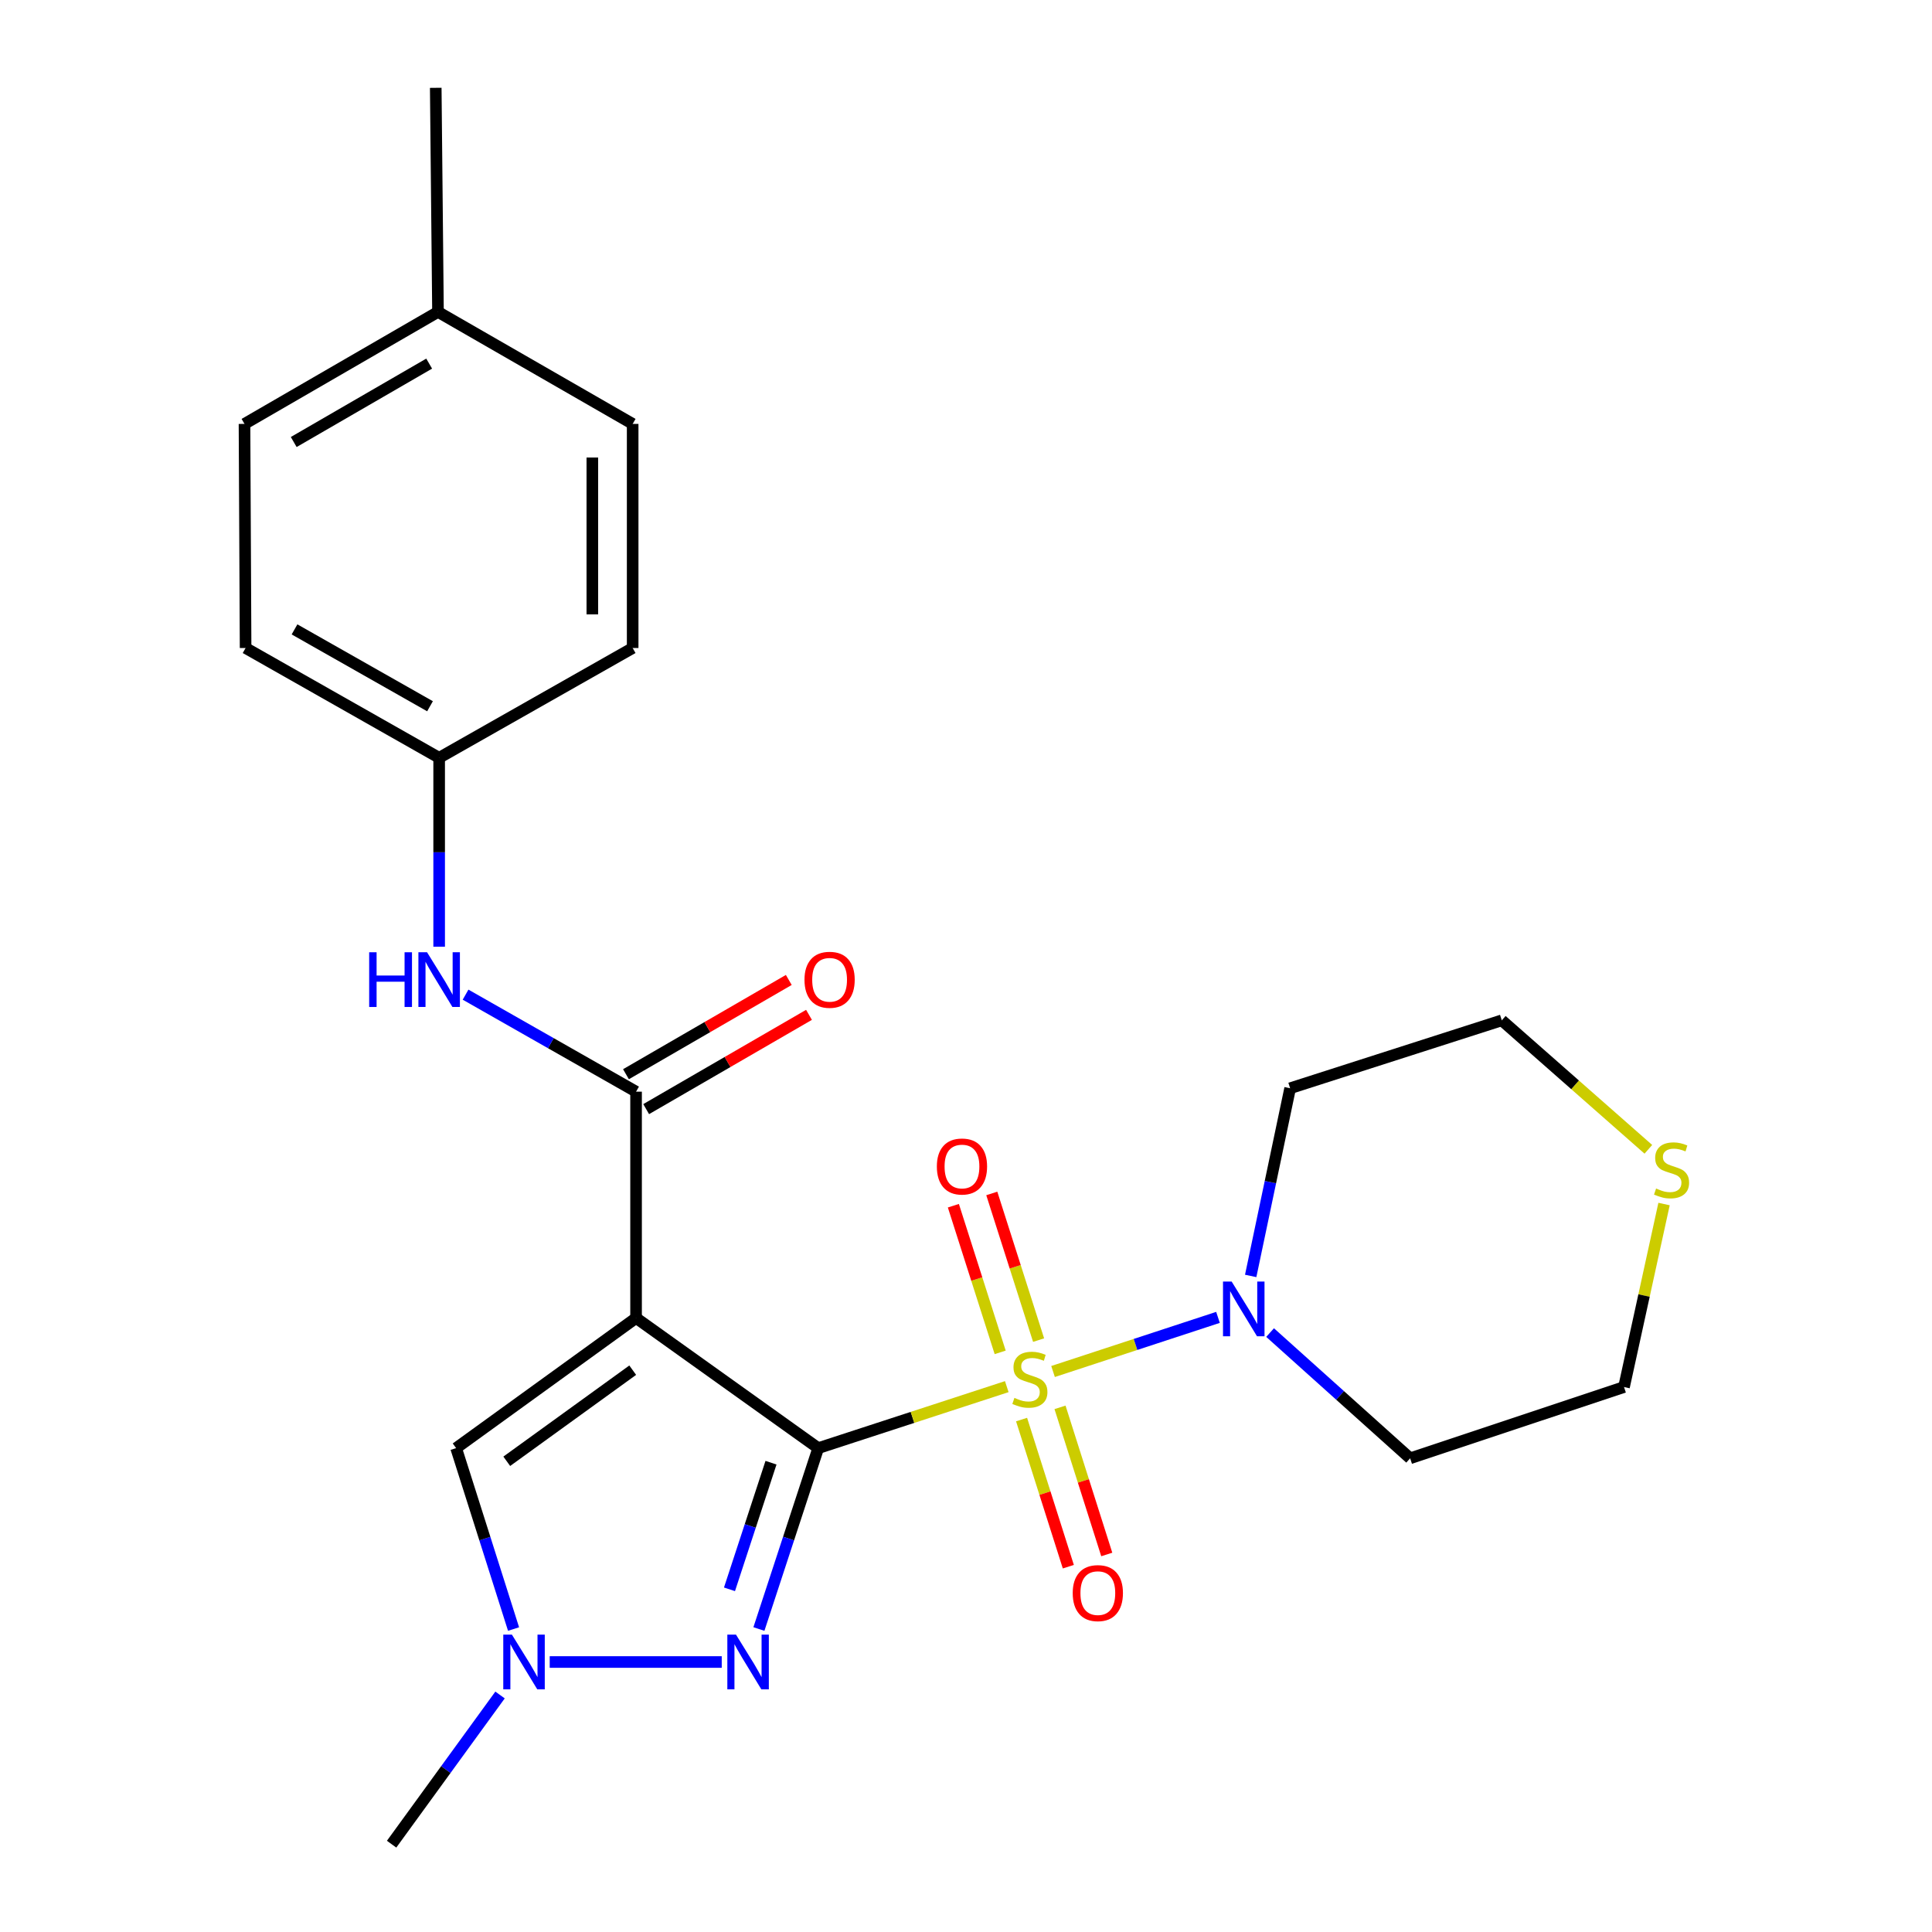 <?xml version='1.0' encoding='iso-8859-1'?>
<svg version='1.1' baseProfile='full'
              xmlns='http://www.w3.org/2000/svg'
                      xmlns:rdkit='http://www.rdkit.org/xml'
                      xmlns:xlink='http://www.w3.org/1999/xlink'
                  xml:space='preserve'
width='1000px' height='1000px' viewBox='0 0 1000 1000'>
<!-- END OF HEADER -->
<rect style='opacity:1.0;fill:#FFFFFF;stroke:none' width='1000' height='1000' x='0' y='0'> </rect>
<path class='bond-0' d='M 423.509,749.55 L 472.306,733.636' style='fill:none;fill-rule:evenodd;stroke:#000000;stroke-width:6px;stroke-linecap:butt;stroke-linejoin:miter;stroke-opacity:1' />
<path class='bond-0' d='M 472.306,733.636 L 521.103,717.721' style='fill:none;fill-rule:evenodd;stroke:#CCCC00;stroke-width:6px;stroke-linecap:butt;stroke-linejoin:miter;stroke-opacity:1' />
<path class='bond-1' d='M 423.509,749.55 L 329.228,682.185' style='fill:none;fill-rule:evenodd;stroke:#000000;stroke-width:6px;stroke-linecap:butt;stroke-linejoin:miter;stroke-opacity:1' />
<path class='bond-2' d='M 423.509,749.55 L 408.159,796.365' style='fill:none;fill-rule:evenodd;stroke:#000000;stroke-width:6px;stroke-linecap:butt;stroke-linejoin:miter;stroke-opacity:1' />
<path class='bond-2' d='M 408.159,796.365 L 392.809,843.18' style='fill:none;fill-rule:evenodd;stroke:#0000FF;stroke-width:6px;stroke-linecap:butt;stroke-linejoin:miter;stroke-opacity:1' />
<path class='bond-2' d='M 399.069,757.091 L 388.324,789.861' style='fill:none;fill-rule:evenodd;stroke:#000000;stroke-width:6px;stroke-linecap:butt;stroke-linejoin:miter;stroke-opacity:1' />
<path class='bond-2' d='M 388.324,789.861 L 377.579,822.632' style='fill:none;fill-rule:evenodd;stroke:#0000FF;stroke-width:6px;stroke-linecap:butt;stroke-linejoin:miter;stroke-opacity:1' />
<path class='bond-4' d='M 545.056,709.886 L 587.742,695.881' style='fill:none;fill-rule:evenodd;stroke:#CCCC00;stroke-width:6px;stroke-linecap:butt;stroke-linejoin:miter;stroke-opacity:1' />
<path class='bond-4' d='M 587.742,695.881 L 630.429,681.875' style='fill:none;fill-rule:evenodd;stroke:#0000FF;stroke-width:6px;stroke-linecap:butt;stroke-linejoin:miter;stroke-opacity:1' />
<path class='bond-8' d='M 537.577,693.637 L 525.462,655.682' style='fill:none;fill-rule:evenodd;stroke:#CCCC00;stroke-width:6px;stroke-linecap:butt;stroke-linejoin:miter;stroke-opacity:1' />
<path class='bond-8' d='M 525.462,655.682 L 513.348,617.728' style='fill:none;fill-rule:evenodd;stroke:#FF0000;stroke-width:6px;stroke-linecap:butt;stroke-linejoin:miter;stroke-opacity:1' />
<path class='bond-8' d='M 517.691,699.984 L 505.577,662.03' style='fill:none;fill-rule:evenodd;stroke:#CCCC00;stroke-width:6px;stroke-linecap:butt;stroke-linejoin:miter;stroke-opacity:1' />
<path class='bond-8' d='M 505.577,662.03 L 493.462,624.075' style='fill:none;fill-rule:evenodd;stroke:#FF0000;stroke-width:6px;stroke-linecap:butt;stroke-linejoin:miter;stroke-opacity:1' />
<path class='bond-9' d='M 528.767,734.765 L 540.866,772.84' style='fill:none;fill-rule:evenodd;stroke:#CCCC00;stroke-width:6px;stroke-linecap:butt;stroke-linejoin:miter;stroke-opacity:1' />
<path class='bond-9' d='M 540.866,772.84 L 552.965,810.915' style='fill:none;fill-rule:evenodd;stroke:#FF0000;stroke-width:6px;stroke-linecap:butt;stroke-linejoin:miter;stroke-opacity:1' />
<path class='bond-9' d='M 548.661,728.443 L 560.76,766.518' style='fill:none;fill-rule:evenodd;stroke:#CCCC00;stroke-width:6px;stroke-linecap:butt;stroke-linejoin:miter;stroke-opacity:1' />
<path class='bond-9' d='M 560.76,766.518 L 572.859,804.593' style='fill:none;fill-rule:evenodd;stroke:#FF0000;stroke-width:6px;stroke-linecap:butt;stroke-linejoin:miter;stroke-opacity:1' />
<path class='bond-3' d='M 329.228,682.185 L 329.228,565.046' style='fill:none;fill-rule:evenodd;stroke:#000000;stroke-width:6px;stroke-linecap:butt;stroke-linejoin:miter;stroke-opacity:1' />
<path class='bond-6' d='M 329.228,682.185 L 236.094,749.55' style='fill:none;fill-rule:evenodd;stroke:#000000;stroke-width:6px;stroke-linecap:butt;stroke-linejoin:miter;stroke-opacity:1' />
<path class='bond-6' d='M 327.492,709.203 L 262.298,756.359' style='fill:none;fill-rule:evenodd;stroke:#000000;stroke-width:6px;stroke-linecap:butt;stroke-linejoin:miter;stroke-opacity:1' />
<path class='bond-5' d='M 373.572,860.252 L 284.531,860.252' style='fill:none;fill-rule:evenodd;stroke:#0000FF;stroke-width:6px;stroke-linecap:butt;stroke-linejoin:miter;stroke-opacity:1' />
<path class='bond-7' d='M 329.228,565.046 L 285.102,539.938' style='fill:none;fill-rule:evenodd;stroke:#000000;stroke-width:6px;stroke-linecap:butt;stroke-linejoin:miter;stroke-opacity:1' />
<path class='bond-7' d='M 285.102,539.938 L 240.976,514.83' style='fill:none;fill-rule:evenodd;stroke:#0000FF;stroke-width:6px;stroke-linecap:butt;stroke-linejoin:miter;stroke-opacity:1' />
<path class='bond-10' d='M 334.457,574.079 L 376.597,549.682' style='fill:none;fill-rule:evenodd;stroke:#000000;stroke-width:6px;stroke-linecap:butt;stroke-linejoin:miter;stroke-opacity:1' />
<path class='bond-10' d='M 376.597,549.682 L 418.736,525.285' style='fill:none;fill-rule:evenodd;stroke:#FF0000;stroke-width:6px;stroke-linecap:butt;stroke-linejoin:miter;stroke-opacity:1' />
<path class='bond-10' d='M 323.998,556.014 L 366.138,531.617' style='fill:none;fill-rule:evenodd;stroke:#000000;stroke-width:6px;stroke-linecap:butt;stroke-linejoin:miter;stroke-opacity:1' />
<path class='bond-10' d='M 366.138,531.617 L 408.277,507.22' style='fill:none;fill-rule:evenodd;stroke:#FF0000;stroke-width:6px;stroke-linecap:butt;stroke-linejoin:miter;stroke-opacity:1' />
<path class='bond-12' d='M 657.399,689.739 L 693.641,722.277' style='fill:none;fill-rule:evenodd;stroke:#0000FF;stroke-width:6px;stroke-linecap:butt;stroke-linejoin:miter;stroke-opacity:1' />
<path class='bond-12' d='M 693.641,722.277 L 729.883,754.815' style='fill:none;fill-rule:evenodd;stroke:#000000;stroke-width:6px;stroke-linecap:butt;stroke-linejoin:miter;stroke-opacity:1' />
<path class='bond-13' d='M 647.355,660.422 L 657.563,611.853' style='fill:none;fill-rule:evenodd;stroke:#0000FF;stroke-width:6px;stroke-linecap:butt;stroke-linejoin:miter;stroke-opacity:1' />
<path class='bond-13' d='M 657.563,611.853 L 667.771,563.283' style='fill:none;fill-rule:evenodd;stroke:#000000;stroke-width:6px;stroke-linecap:butt;stroke-linejoin:miter;stroke-opacity:1' />
<path class='bond-18' d='M 258.822,877.327 L 230.759,915.936' style='fill:none;fill-rule:evenodd;stroke:#0000FF;stroke-width:6px;stroke-linecap:butt;stroke-linejoin:miter;stroke-opacity:1' />
<path class='bond-18' d='M 230.759,915.936 L 202.696,954.545' style='fill:none;fill-rule:evenodd;stroke:#000000;stroke-width:6px;stroke-linecap:butt;stroke-linejoin:miter;stroke-opacity:1' />
<path class='bond-24' d='M 265.816,843.189 L 250.955,796.369' style='fill:none;fill-rule:evenodd;stroke:#0000FF;stroke-width:6px;stroke-linecap:butt;stroke-linejoin:miter;stroke-opacity:1' />
<path class='bond-24' d='M 250.955,796.369 L 236.094,749.55' style='fill:none;fill-rule:evenodd;stroke:#000000;stroke-width:6px;stroke-linecap:butt;stroke-linejoin:miter;stroke-opacity:1' />
<path class='bond-14' d='M 227.304,490.02 L 227.304,441.126' style='fill:none;fill-rule:evenodd;stroke:#0000FF;stroke-width:6px;stroke-linecap:butt;stroke-linejoin:miter;stroke-opacity:1' />
<path class='bond-14' d='M 227.304,441.126 L 227.304,392.232' style='fill:none;fill-rule:evenodd;stroke:#000000;stroke-width:6px;stroke-linecap:butt;stroke-linejoin:miter;stroke-opacity:1' />
<path class='bond-11' d='M 853.188,594.883 L 815.256,561.503' style='fill:none;fill-rule:evenodd;stroke:#CCCC00;stroke-width:6px;stroke-linecap:butt;stroke-linejoin:miter;stroke-opacity:1' />
<path class='bond-11' d='M 815.256,561.503 L 777.325,528.122' style='fill:none;fill-rule:evenodd;stroke:#000000;stroke-width:6px;stroke-linecap:butt;stroke-linejoin:miter;stroke-opacity:1' />
<path class='bond-25' d='M 861.309,623.208 L 850.947,670.567' style='fill:none;fill-rule:evenodd;stroke:#CCCC00;stroke-width:6px;stroke-linecap:butt;stroke-linejoin:miter;stroke-opacity:1' />
<path class='bond-25' d='M 850.947,670.567 L 840.586,717.926' style='fill:none;fill-rule:evenodd;stroke:#000000;stroke-width:6px;stroke-linecap:butt;stroke-linejoin:miter;stroke-opacity:1' />
<path class='bond-22' d='M 729.883,754.815 L 840.586,717.926' style='fill:none;fill-rule:evenodd;stroke:#000000;stroke-width:6px;stroke-linecap:butt;stroke-linejoin:miter;stroke-opacity:1' />
<path class='bond-21' d='M 667.771,563.283 L 777.325,528.122' style='fill:none;fill-rule:evenodd;stroke:#000000;stroke-width:6px;stroke-linecap:butt;stroke-linejoin:miter;stroke-opacity:1' />
<path class='bond-16' d='M 227.304,392.232 L 327.465,335.408' style='fill:none;fill-rule:evenodd;stroke:#000000;stroke-width:6px;stroke-linecap:butt;stroke-linejoin:miter;stroke-opacity:1' />
<path class='bond-17' d='M 227.304,392.232 L 127.12,335.408' style='fill:none;fill-rule:evenodd;stroke:#000000;stroke-width:6px;stroke-linecap:butt;stroke-linejoin:miter;stroke-opacity:1' />
<path class='bond-17' d='M 222.575,365.551 L 152.446,325.774' style='fill:none;fill-rule:evenodd;stroke:#000000;stroke-width:6px;stroke-linecap:butt;stroke-linejoin:miter;stroke-opacity:1' />
<path class='bond-15' d='M 226.701,161.445 L 126.552,219.417' style='fill:none;fill-rule:evenodd;stroke:#000000;stroke-width:6px;stroke-linecap:butt;stroke-linejoin:miter;stroke-opacity:1' />
<path class='bond-15' d='M 222.136,188.207 L 152.032,228.787' style='fill:none;fill-rule:evenodd;stroke:#000000;stroke-width:6px;stroke-linecap:butt;stroke-linejoin:miter;stroke-opacity:1' />
<path class='bond-23' d='M 226.701,161.445 L 225.541,45.455' style='fill:none;fill-rule:evenodd;stroke:#000000;stroke-width:6px;stroke-linecap:butt;stroke-linejoin:miter;stroke-opacity:1' />
<path class='bond-26' d='M 226.701,161.445 L 327.465,219.417' style='fill:none;fill-rule:evenodd;stroke:#000000;stroke-width:6px;stroke-linecap:butt;stroke-linejoin:miter;stroke-opacity:1' />
<path class='bond-19' d='M 327.465,335.408 L 327.465,219.417' style='fill:none;fill-rule:evenodd;stroke:#000000;stroke-width:6px;stroke-linecap:butt;stroke-linejoin:miter;stroke-opacity:1' />
<path class='bond-19' d='M 306.591,318.009 L 306.591,236.816' style='fill:none;fill-rule:evenodd;stroke:#000000;stroke-width:6px;stroke-linecap:butt;stroke-linejoin:miter;stroke-opacity:1' />
<path class='bond-20' d='M 127.12,335.408 L 126.552,219.417' style='fill:none;fill-rule:evenodd;stroke:#000000;stroke-width:6px;stroke-linecap:butt;stroke-linejoin:miter;stroke-opacity:1' />
<path  class='atom-1' d='M 525.063 723.541
Q 525.383 723.661, 526.703 724.221
Q 528.023 724.781, 529.463 725.141
Q 530.943 725.461, 532.383 725.461
Q 535.063 725.461, 536.623 724.181
Q 538.183 722.861, 538.183 720.581
Q 538.183 719.021, 537.383 718.061
Q 536.623 717.101, 535.423 716.581
Q 534.223 716.061, 532.223 715.461
Q 529.703 714.701, 528.183 713.981
Q 526.703 713.261, 525.623 711.741
Q 524.583 710.221, 524.583 707.661
Q 524.583 704.101, 526.983 701.901
Q 529.423 699.701, 534.223 699.701
Q 537.503 699.701, 541.223 701.261
L 540.303 704.341
Q 536.903 702.941, 534.343 702.941
Q 531.583 702.941, 530.063 704.101
Q 528.543 705.221, 528.583 707.181
Q 528.583 708.701, 529.343 709.621
Q 530.143 710.541, 531.263 711.061
Q 532.423 711.581, 534.343 712.181
Q 536.903 712.981, 538.423 713.781
Q 539.943 714.581, 541.023 716.221
Q 542.143 717.821, 542.143 720.581
Q 542.143 724.501, 539.503 726.621
Q 536.903 728.701, 532.543 728.701
Q 530.023 728.701, 528.103 728.141
Q 526.223 727.621, 523.983 726.701
L 525.063 723.541
' fill='#CCCC00'/>
<path  class='atom-3' d='M 380.951 846.092
L 390.231 861.092
Q 391.151 862.572, 392.631 865.252
Q 394.111 867.932, 394.191 868.092
L 394.191 846.092
L 397.951 846.092
L 397.951 874.412
L 394.071 874.412
L 384.111 858.012
Q 382.951 856.092, 381.711 853.892
Q 380.511 851.692, 380.151 851.012
L 380.151 874.412
L 376.471 874.412
L 376.471 846.092
L 380.951 846.092
' fill='#0000FF'/>
<path  class='atom-5' d='M 637.506 663.34
L 646.786 678.34
Q 647.706 679.82, 649.186 682.5
Q 650.666 685.18, 650.746 685.34
L 650.746 663.34
L 654.506 663.34
L 654.506 691.66
L 650.626 691.66
L 640.666 675.26
Q 639.506 673.34, 638.266 671.14
Q 637.066 668.94, 636.706 668.26
L 636.706 691.66
L 633.026 691.66
L 633.026 663.34
L 637.506 663.34
' fill='#0000FF'/>
<path  class='atom-6' d='M 264.972 846.092
L 274.252 861.092
Q 275.172 862.572, 276.652 865.252
Q 278.132 867.932, 278.212 868.092
L 278.212 846.092
L 281.972 846.092
L 281.972 874.412
L 278.092 874.412
L 268.132 858.012
Q 266.972 856.092, 265.732 853.892
Q 264.532 851.692, 264.172 851.012
L 264.172 874.412
L 260.492 874.412
L 260.492 846.092
L 264.972 846.092
' fill='#0000FF'/>
<path  class='atom-8' d='M 191.084 492.891
L 194.924 492.891
L 194.924 504.931
L 209.404 504.931
L 209.404 492.891
L 213.244 492.891
L 213.244 521.211
L 209.404 521.211
L 209.404 508.131
L 194.924 508.131
L 194.924 521.211
L 191.084 521.211
L 191.084 492.891
' fill='#0000FF'/>
<path  class='atom-8' d='M 221.044 492.891
L 230.324 507.891
Q 231.244 509.371, 232.724 512.051
Q 234.204 514.731, 234.284 514.891
L 234.284 492.891
L 238.044 492.891
L 238.044 521.211
L 234.164 521.211
L 224.204 504.811
Q 223.044 502.891, 221.804 500.691
Q 220.604 498.491, 220.244 497.811
L 220.244 521.211
L 216.564 521.211
L 216.564 492.891
L 221.044 492.891
' fill='#0000FF'/>
<path  class='atom-9' d='M 484.914 603.778
Q 484.914 596.978, 488.274 593.178
Q 491.634 589.378, 497.914 589.378
Q 504.194 589.378, 507.554 593.178
Q 510.914 596.978, 510.914 603.778
Q 510.914 610.658, 507.514 614.578
Q 504.114 618.458, 497.914 618.458
Q 491.674 618.458, 488.274 614.578
Q 484.914 610.698, 484.914 603.778
M 497.914 615.258
Q 502.234 615.258, 504.554 612.378
Q 506.914 609.458, 506.914 603.778
Q 506.914 598.218, 504.554 595.418
Q 502.234 592.578, 497.914 592.578
Q 493.594 592.578, 491.234 595.378
Q 488.914 598.178, 488.914 603.778
Q 488.914 609.498, 491.234 612.378
Q 493.594 615.258, 497.914 615.258
' fill='#FF0000'/>
<path  class='atom-10' d='M 555.236 824.591
Q 555.236 817.791, 558.596 813.991
Q 561.956 810.191, 568.236 810.191
Q 574.516 810.191, 577.876 813.991
Q 581.236 817.791, 581.236 824.591
Q 581.236 831.471, 577.836 835.391
Q 574.436 839.271, 568.236 839.271
Q 561.996 839.271, 558.596 835.391
Q 555.236 831.511, 555.236 824.591
M 568.236 836.071
Q 572.556 836.071, 574.876 833.191
Q 577.236 830.271, 577.236 824.591
Q 577.236 819.031, 574.876 816.231
Q 572.556 813.391, 568.236 813.391
Q 563.916 813.391, 561.556 816.191
Q 559.236 818.991, 559.236 824.591
Q 559.236 830.311, 561.556 833.191
Q 563.916 836.071, 568.236 836.071
' fill='#FF0000'/>
<path  class='atom-11' d='M 416.4 507.131
Q 416.4 500.331, 419.76 496.531
Q 423.12 492.731, 429.4 492.731
Q 435.68 492.731, 439.04 496.531
Q 442.4 500.331, 442.4 507.131
Q 442.4 514.011, 439 517.931
Q 435.6 521.811, 429.4 521.811
Q 423.16 521.811, 419.76 517.931
Q 416.4 514.051, 416.4 507.131
M 429.4 518.611
Q 433.72 518.611, 436.04 515.731
Q 438.4 512.811, 438.4 507.131
Q 438.4 501.571, 436.04 498.771
Q 433.72 495.931, 429.4 495.931
Q 425.08 495.931, 422.72 498.731
Q 420.4 501.531, 420.4 507.131
Q 420.4 512.851, 422.72 515.731
Q 425.08 518.611, 429.4 518.611
' fill='#FF0000'/>
<path  class='atom-12' d='M 857.194 615.169
Q 857.514 615.289, 858.834 615.849
Q 860.154 616.409, 861.594 616.769
Q 863.074 617.089, 864.514 617.089
Q 867.194 617.089, 868.754 615.809
Q 870.314 614.489, 870.314 612.209
Q 870.314 610.649, 869.514 609.689
Q 868.754 608.729, 867.554 608.209
Q 866.354 607.689, 864.354 607.089
Q 861.834 606.329, 860.314 605.609
Q 858.834 604.889, 857.754 603.369
Q 856.714 601.849, 856.714 599.289
Q 856.714 595.729, 859.114 593.529
Q 861.554 591.329, 866.354 591.329
Q 869.634 591.329, 873.354 592.889
L 872.434 595.969
Q 869.034 594.569, 866.474 594.569
Q 863.714 594.569, 862.194 595.729
Q 860.674 596.849, 860.714 598.809
Q 860.714 600.329, 861.474 601.249
Q 862.274 602.169, 863.394 602.689
Q 864.554 603.209, 866.474 603.809
Q 869.034 604.609, 870.554 605.409
Q 872.074 606.209, 873.154 607.849
Q 874.274 609.449, 874.274 612.209
Q 874.274 616.129, 871.634 618.249
Q 869.034 620.329, 864.674 620.329
Q 862.154 620.329, 860.234 619.769
Q 858.354 619.249, 856.114 618.329
L 857.194 615.169
' fill='#CCCC00'/>
</svg>
